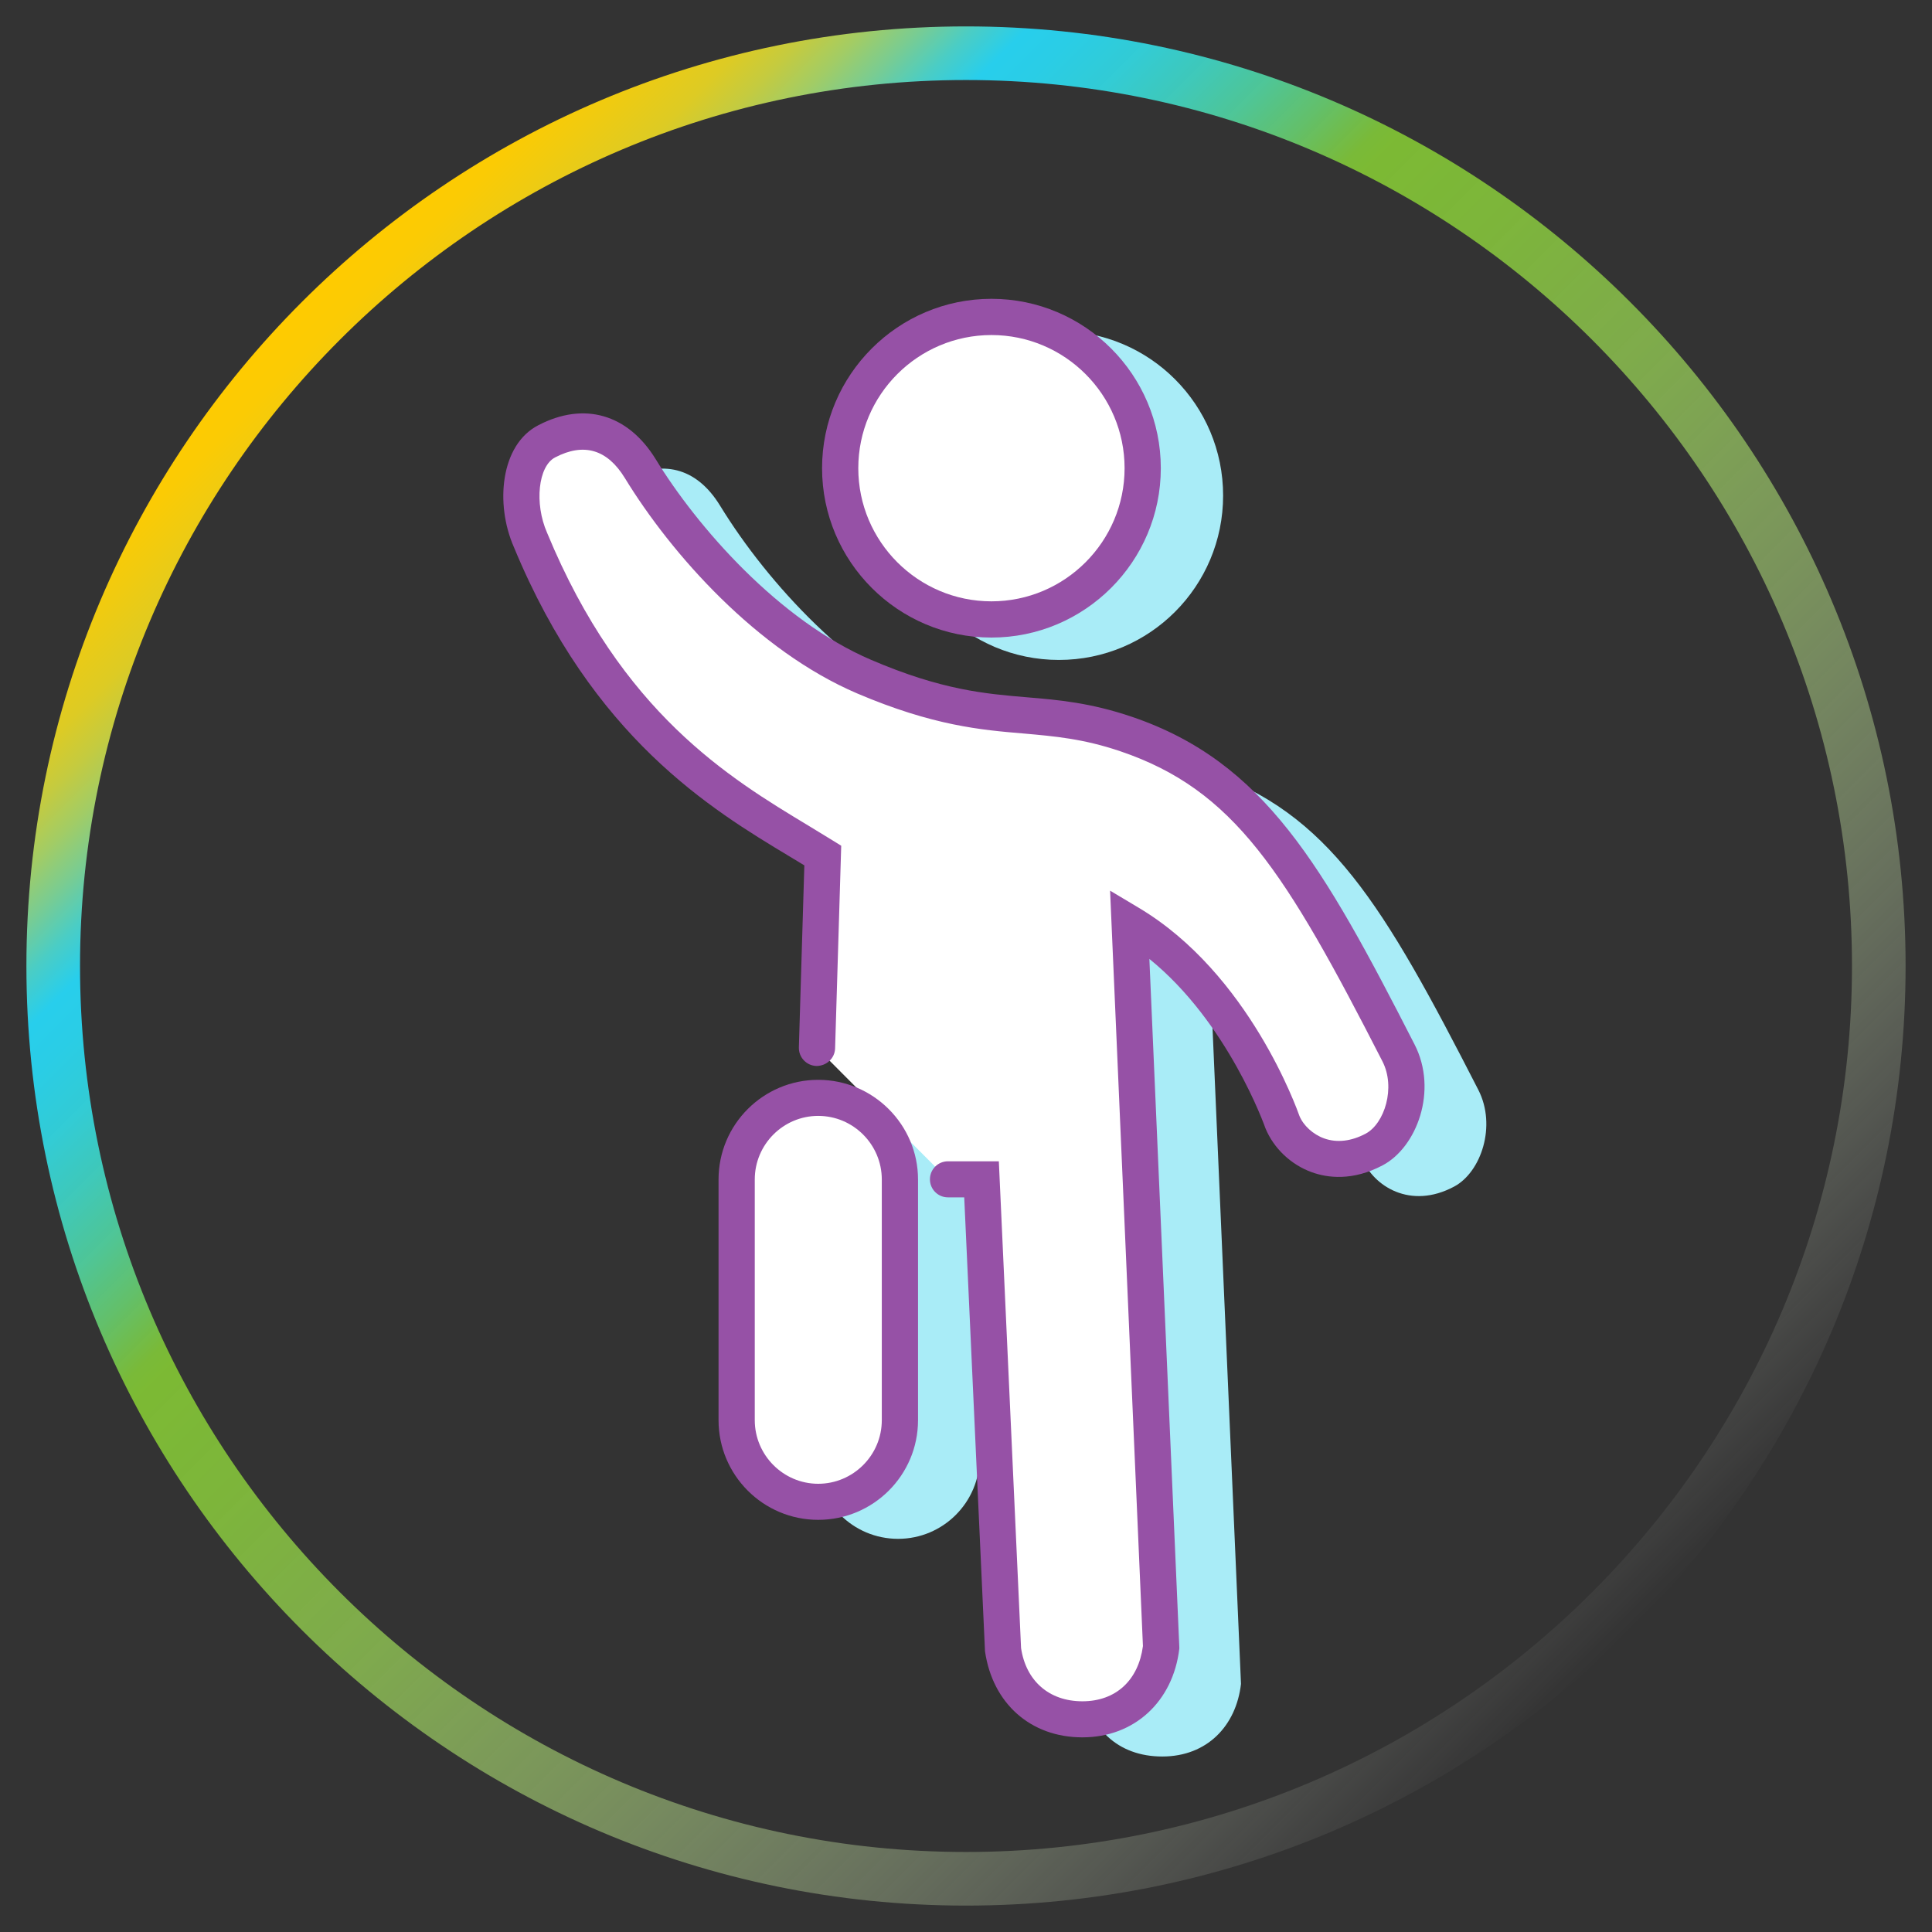 <?xml version="1.0" encoding="UTF-8"?>
<svg id="Layer_1" data-name="Layer 1" xmlns="http://www.w3.org/2000/svg" xmlns:xlink="http://www.w3.org/1999/xlink" viewBox="0 0 120 120">
  <rect x="0" y="0" width="120" height="120" fill="#333333" stroke="none"/>
  <defs>
    <style>
      .cls-1 {
        fill: url(#linear-gradient);
      }

      .cls-1, .cls-2, .cls-3, .cls-4 {
        stroke-width: 0px;
      }

      .cls-2 {
        fill: #9651a6;
      }

      .cls-3 {
        fill: #a9ecf7;
      }

      .cls-4 {
        fill: #fff;
      }
    </style>
    <linearGradient id="linear-gradient" x1="18.75" y1="18.75" x2="101.25" y2="101.25" gradientUnits="userSpaceOnUse">
      <stop offset="0" stop-color="#ffcb00"/>
      <stop offset=".02" stop-color="#fbcb04"/>
      <stop offset=".04" stop-color="#f0cb10"/>
      <stop offset=".07" stop-color="#ddcb24"/>
      <stop offset=".09" stop-color="#c4cb40"/>
      <stop offset=".11" stop-color="#a2cc65"/>
      <stop offset=".13" stop-color="#79cc92"/>
      <stop offset=".15" stop-color="#4acdc5"/>
      <stop offset=".17" stop-color="#28ceec"/>
      <stop offset=".19" stop-color="#2acde6" stop-opacity="1"/>
      <stop offset=".22" stop-color="#32cdd7" stop-opacity=".99"/>
      <stop offset=".25" stop-color="#3fcdbe" stop-opacity=".97"/>
      <stop offset=".28" stop-color="#50cd9c" stop-opacity=".95"/>
      <stop offset=".31" stop-color="#67cc6f" stop-opacity=".92"/>
      <stop offset=".34" stop-color="#83cc39" stop-opacity=".88"/>
      <stop offset=".35" stop-color="#86cc34" stop-opacity=".88"/>
      <stop offset=".42" stop-color="#8bce3c" stop-opacity=".84"/>
      <stop offset=".53" stop-color="#99d455" stop-opacity=".74"/>
      <stop offset=".66" stop-color="#b1de7c" stop-opacity=".56"/>
      <stop offset=".82" stop-color="#d2ecb4" stop-opacity=".32"/>
      <stop offset=".99" stop-color="#fcfdfa" stop-opacity=".02"/>
      <stop offset="1" stop-color="#fff" stop-opacity="0"/>
    </linearGradient>
  </defs>
  <g>
    <path class="cls-3" d="M65.77,40.99c5.64,0,10.2-4.57,10.2-10.21s-4.56-10.21-10.2-10.21-10.21,4.57-10.21,10.21,4.57,10.21,10.21,10.21Z"/>
    <path class="cls-3" d="M55.7,67.4l.36-11.95c-4.81-3-12.89-6.85-18.16-19.61-1.01-2.3-.67-5.26,1.01-6.13,2.14-1.11,4.3-.77,5.81,1.69,3,4.9,8.24,10.51,13.92,12.93,7.91,3.38,10.53,1.6,16.26,3.56,7.65,2.6,11.01,8.26,16.92,19.8,1.15,2.24.17,5.12-1.5,6.01-2.73,1.46-5.02-.04-5.71-1.73,0,0-2.89-8.4-9.48-12.32l1.95,44.94c-.3,2.61-2.11,4.51-4.89,4.51s-4.56-1.78-4.94-4.39l-1.33-29.15h-2.09"/>
    <path class="cls-3" d="M55.78,70.49c-2.8,0-5.07,2.27-5.07,5.07v14.95c0,2.8,2.27,5.07,5.07,5.07s5.07-2.27,5.07-5.07v-14.95c0-2.8-2.27-5.07-5.07-5.07Z"/>
  </g>
  <g>
    <g>
      <path class="cls-4" d="M61.58,38.48c5.19,0,9.39-4.21,9.39-9.4s-4.2-9.4-9.39-9.4-9.4,4.21-9.4,9.4,4.21,9.4,9.4,9.4Z"/>
      <path class="cls-2" d="M61.58,39.6c-5.8,0-10.52-4.72-10.52-10.52s4.72-10.52,10.52-10.52,10.52,4.72,10.52,10.52-4.72,10.52-10.52,10.52ZM61.58,20.81c-4.56,0-8.27,3.71-8.27,8.27s3.71,8.27,8.27,8.27,8.27-3.71,8.27-8.27-3.71-8.27-8.27-8.27Z"/>
    </g>
    <g>
      <path class="cls-4" d="M50.74,65.09l.36-11.95c-4.81-3-12.89-6.85-18.16-19.61-1.01-2.3-.67-5.26,1.01-6.13,2.14-1.11,4.3-.77,5.81,1.69,3,4.9,8.24,10.51,13.92,12.93,7.91,3.38,10.53,1.6,16.26,3.56,7.65,2.6,11.01,8.26,16.92,19.8,1.15,2.24.17,5.12-1.5,6.01-2.73,1.46-5.02-.04-5.71-1.73,0,0-2.89-8.4-9.48-12.32l1.95,44.94c-.3,2.61-2.11,4.51-4.89,4.51s-4.56-1.78-4.94-4.39l-1.33-29.15h-2.09"/>
      <path class="cls-2" d="M67.23,107.91c-3.21,0-5.58-2.1-6.05-5.35l-1.29-28.19h-1.01c-.62,0-1.12-.5-1.12-1.12s.5-1.12,1.12-1.12h3.16l1.38,30.23c.3,2.03,1.73,3.31,3.81,3.31s3.48-1.31,3.76-3.43l-2.04-46.92,1.79,1.07c6.86,4.09,9.84,12.56,9.97,12.92.24.59.84,1.15,1.54,1.4.79.28,1.68.18,2.58-.3,1.16-.62,1.88-2.86,1.03-4.5-6.04-11.8-9.2-16.85-16.28-19.25-2.3-.78-4.09-.93-5.99-1.1-2.64-.22-5.63-.48-10.35-2.49-6.22-2.66-11.54-8.65-14.43-13.38-1.09-1.78-2.55-2.21-4.33-1.28-1.05.54-1.3,2.86-.5,4.68,4.63,11.21,11.34,15.24,16.23,18.19.52.32,1.02.62,1.49.91l.55.34-.38,12.59c-.02.62-.54,1.09-1.16,1.09-.62-.02-1.11-.54-1.09-1.16l.34-11.3c-.29-.18-.6-.36-.91-.55-4.87-2.93-12.24-7.37-17.14-19.24-1.16-2.65-.83-6.34,1.53-7.55,2.84-1.48,5.56-.69,7.28,2.1,2.59,4.23,7.66,10.03,13.4,12.48,4.39,1.88,7.07,2.1,9.66,2.32,1.95.16,3.96.34,6.52,1.21,8.24,2.8,11.87,9.23,17.56,20.35,1.47,2.86.14,6.39-1.98,7.51-1.87.99-3.43.78-4.4.43-1.3-.47-2.37-1.49-2.88-2.73-.04-.12-2.32-6.56-7.21-10.52l1.86,42.75v.09c-.39,3.29-2.8,5.51-6.01,5.51Z"/>
    </g>
    <g>
      <path class="cls-4" d="M50.82,68.18c-2.8,0-5.07,2.27-5.07,5.07v14.95c0,2.8,2.27,5.07,5.07,5.07s5.07-2.27,5.07-5.07v-14.95c0-2.8-2.27-5.07-5.07-5.07Z"/>
      <path class="cls-2" d="M50.82,94.4c-3.42,0-6.19-2.78-6.19-6.19v-14.95c0-3.42,2.78-6.19,6.19-6.19s6.2,2.78,6.2,6.19v14.95c0,3.42-2.78,6.19-6.2,6.19ZM50.82,69.31c-2.17,0-3.94,1.77-3.94,3.95v14.95c0,2.17,1.77,3.95,3.94,3.95s3.95-1.77,3.95-3.95v-14.95c0-2.17-1.77-3.95-3.95-3.95Z"/>
    </g>
  </g>
  <path class="cls-1" d="M60,118.36C27.82,118.36,1.64,92.18,1.64,60S27.82,1.64,60,1.64s58.36,26.18,58.36,58.36-26.18,58.36-58.36,58.36ZM60,4.97C29.66,4.97,4.97,29.66,4.97,60s24.69,55.03,55.03,55.03,55.03-24.69,55.03-55.03S90.34,4.97,60,4.97Z"/>
</svg>